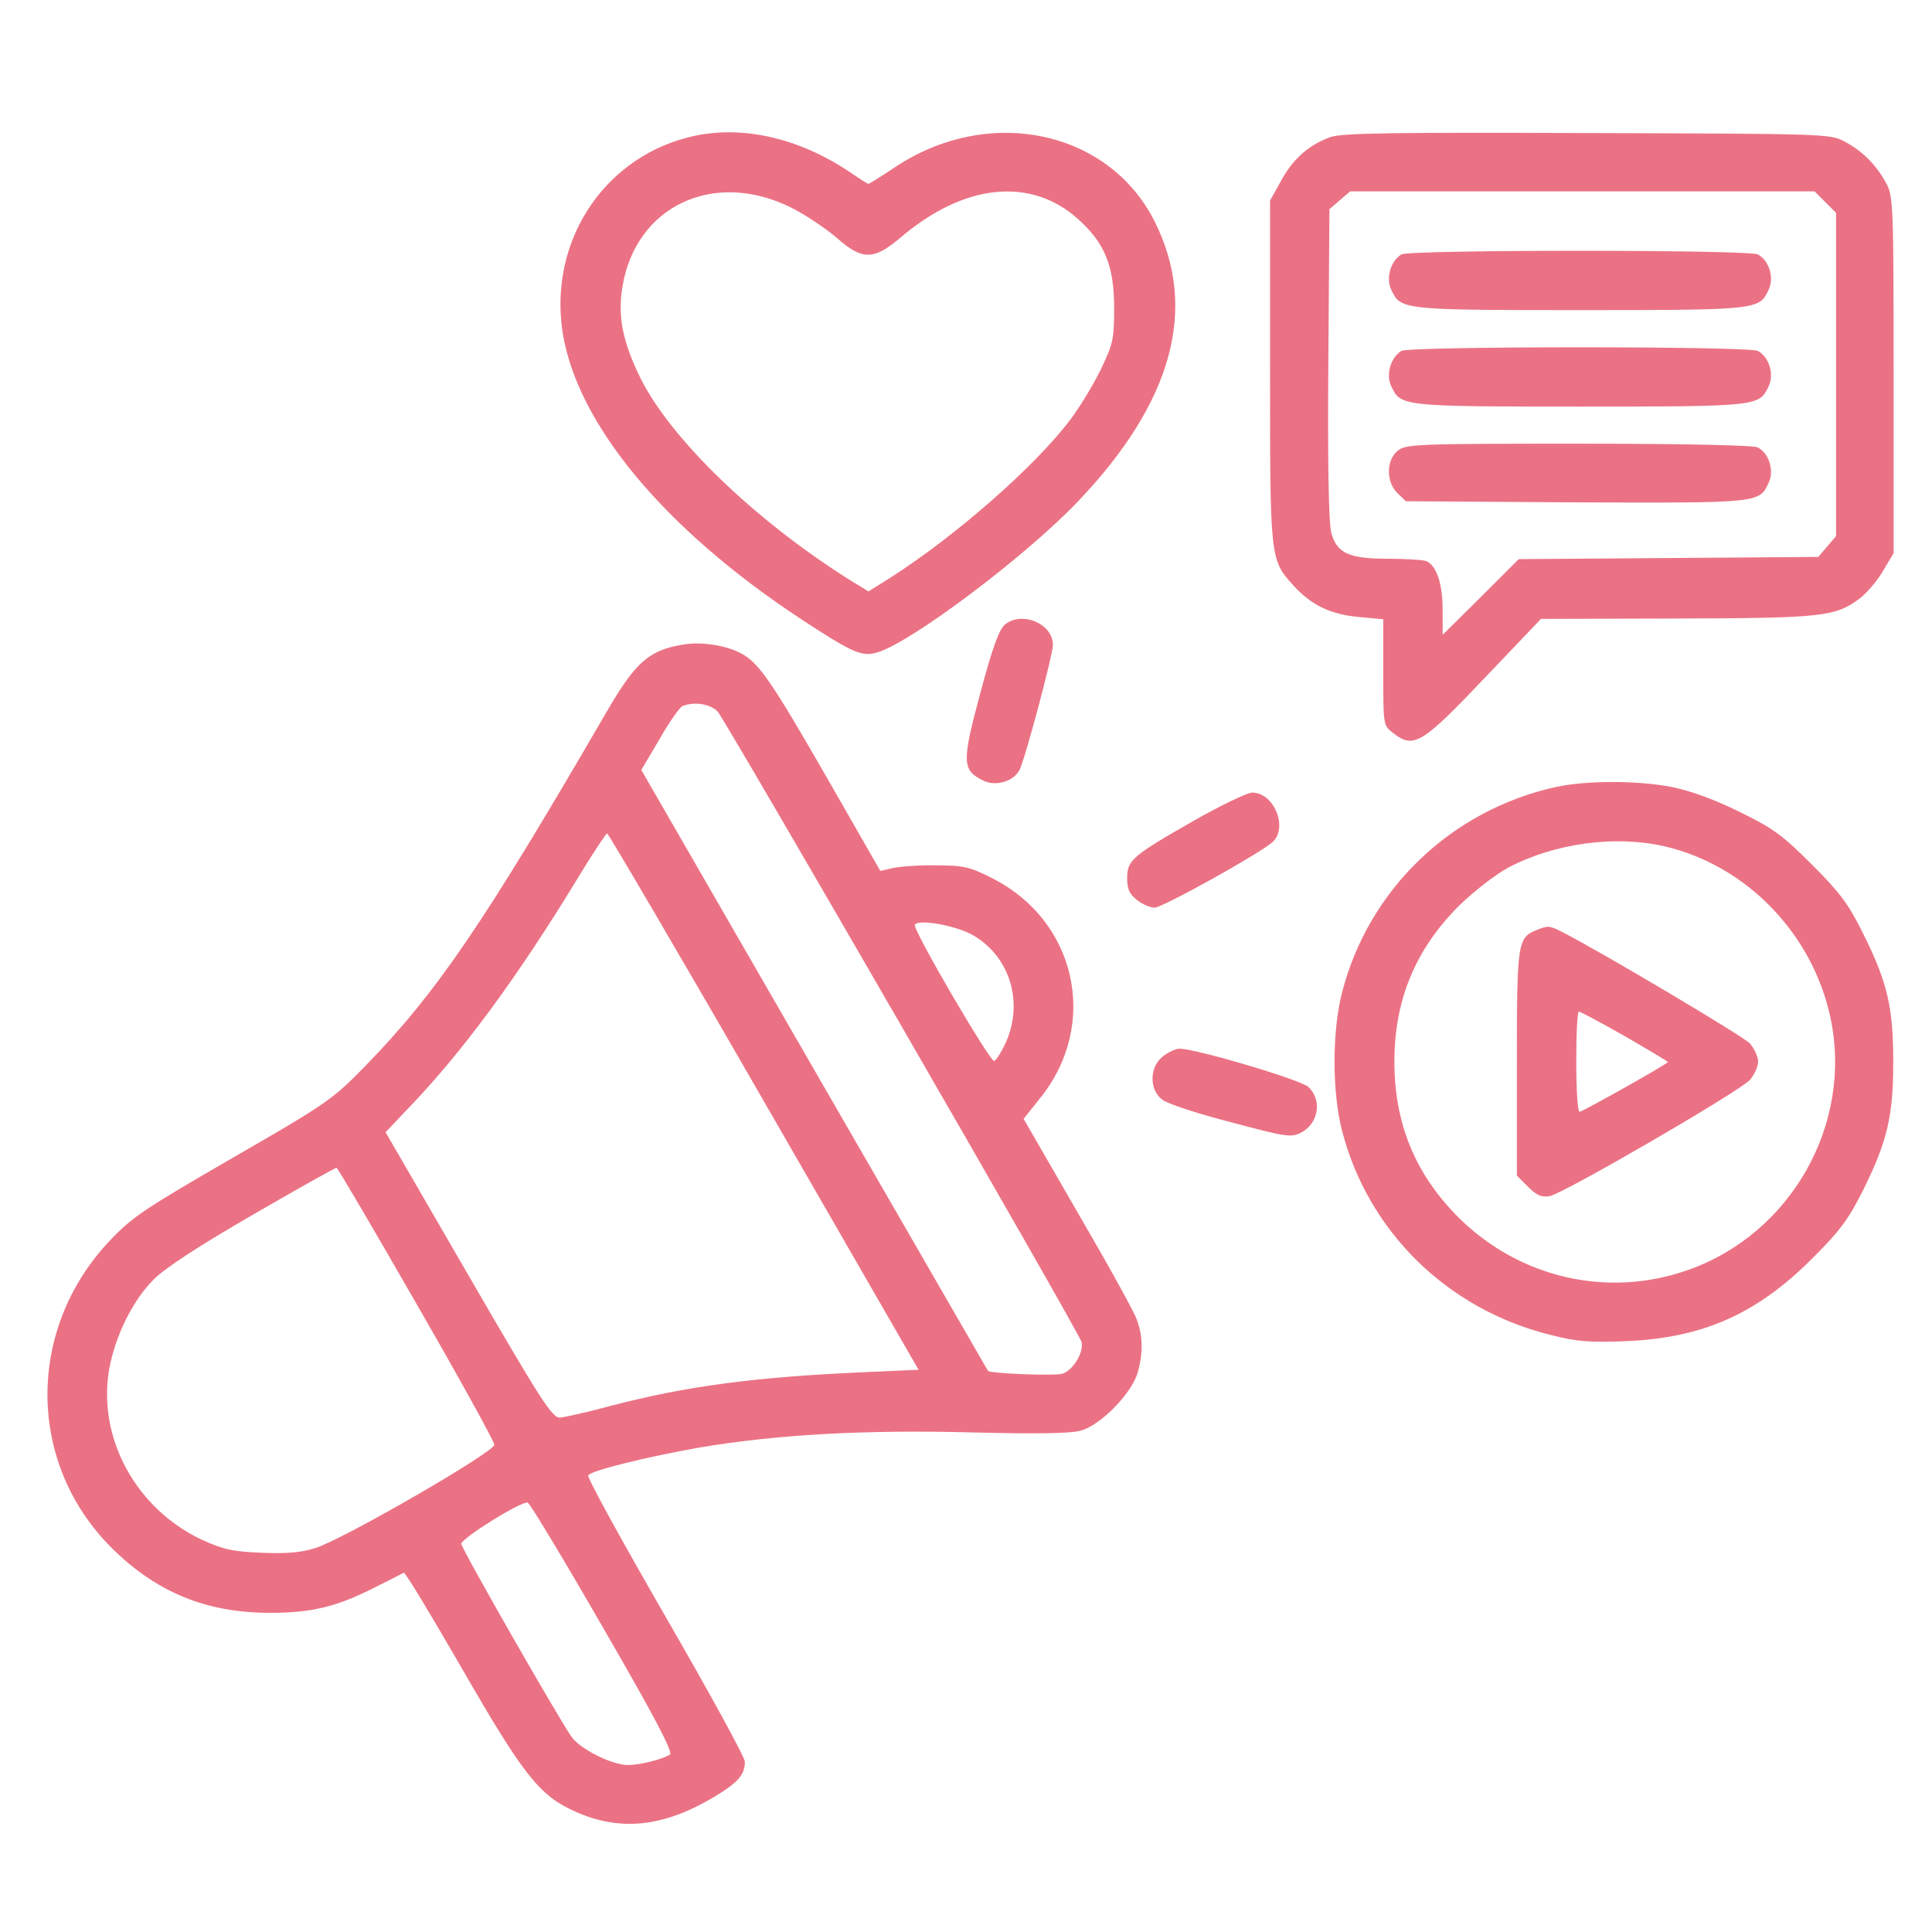 <svg width="61" height="61" viewBox="0 0 61 61" fill="none" xmlns="http://www.w3.org/2000/svg">
<path d="M21.666 4.353C18.994 5.068 17.33 7.681 17.764 10.494C18.221 13.388 20.975 16.705 25.299 19.552C26.928 20.619 27.209 20.748 27.713 20.595C28.791 20.267 32.389 17.56 34.03 15.837C37.018 12.709 37.838 9.744 36.455 6.99C35.002 4.095 31.194 3.31 28.241 5.291C27.819 5.572 27.444 5.806 27.42 5.806C27.397 5.806 27.151 5.654 26.881 5.466C25.194 4.318 23.307 3.908 21.666 4.353ZM24.983 6.556C25.428 6.779 26.073 7.212 26.413 7.505C27.221 8.22 27.584 8.22 28.428 7.505C30.432 5.794 32.541 5.572 34.041 6.919C34.885 7.681 35.178 8.396 35.178 9.732C35.178 10.705 35.143 10.857 34.756 11.665C34.522 12.146 34.088 12.861 33.795 13.248C32.682 14.724 30.174 16.927 28.076 18.263L27.42 18.673L26.717 18.24C23.788 16.377 21.198 13.869 20.237 11.97C19.663 10.81 19.498 10.002 19.651 9.064C20.061 6.509 22.534 5.337 24.983 6.556Z" fill="#EB7284"/>
<path d="M41.998 4.33C41.33 4.576 40.827 5.009 40.452 5.701L40.1 6.334V11.724C40.1 17.677 40.1 17.666 40.838 18.486C41.401 19.107 42.01 19.4 42.913 19.482L43.674 19.552V21.228C43.674 22.892 43.674 22.904 43.979 23.138C44.635 23.654 44.881 23.513 46.955 21.322L48.655 19.541L52.944 19.529C57.584 19.517 57.948 19.47 58.733 18.884C58.955 18.709 59.284 18.322 59.459 18.017L59.788 17.466V11.841C59.788 6.58 59.776 6.193 59.565 5.806C59.26 5.232 58.815 4.775 58.264 4.482C57.795 4.224 57.737 4.224 50.12 4.201C43.909 4.177 42.362 4.201 41.998 4.33ZM57.631 6.38L57.971 6.72V11.83V16.927L57.69 17.255L57.409 17.584L52.674 17.619L47.952 17.654L46.756 18.849L45.549 20.044V19.248C45.549 18.416 45.35 17.841 45.022 17.712C44.916 17.677 44.377 17.642 43.838 17.642C42.584 17.642 42.209 17.466 42.034 16.822C41.952 16.505 41.916 14.701 41.94 11.478L41.975 6.603L42.303 6.322L42.631 6.041H49.955H57.291L57.631 6.38Z" fill="#EB7284"/>
<path d="M44.248 8.033C43.909 8.232 43.745 8.794 43.932 9.158C44.225 9.779 44.26 9.791 49.885 9.791C55.51 9.791 55.545 9.779 55.838 9.158C56.026 8.783 55.862 8.22 55.498 8.033C55.217 7.88 44.506 7.88 44.248 8.033Z" fill="#EB7284"/>
<path d="M44.248 11.08C43.909 11.279 43.745 11.841 43.932 12.205C44.225 12.826 44.26 12.837 49.885 12.837C55.51 12.837 55.545 12.826 55.838 12.205C56.026 11.83 55.862 11.267 55.498 11.08C55.217 10.927 44.506 10.927 44.248 11.08Z" fill="#EB7284"/>
<path d="M44.131 14.232C43.768 14.525 43.756 15.205 44.12 15.568L44.389 15.826L49.745 15.861C55.545 15.884 55.545 15.884 55.838 15.252C56.026 14.877 55.862 14.314 55.498 14.127C55.381 14.056 53.108 14.009 49.85 14.009C44.706 14.009 44.389 14.021 44.131 14.232Z" fill="#EB7284"/>
<path d="M31.733 19.716C31.545 19.869 31.334 20.454 30.948 21.896C30.362 24.076 30.373 24.322 31.053 24.65C31.44 24.837 32.002 24.673 32.19 24.31C32.354 24.005 33.244 20.677 33.244 20.361C33.244 19.693 32.272 19.283 31.733 19.716Z" fill="#EB7284"/>
<path d="M21.584 20.349C20.494 20.525 20.073 20.888 19.135 22.505C15.245 29.209 13.768 31.365 11.518 33.673C10.498 34.716 10.334 34.834 7.369 36.544C4.592 38.15 4.194 38.408 3.479 39.158C0.819 41.959 0.842 46.201 3.526 48.873C4.944 50.279 6.514 50.923 8.53 50.923C9.83 50.923 10.616 50.736 11.799 50.138C12.28 49.892 12.713 49.681 12.748 49.658C12.795 49.634 13.604 50.982 14.565 52.646C16.522 56.044 17.026 56.689 18.151 57.193C19.557 57.826 20.905 57.697 22.487 56.771C23.295 56.291 23.518 56.044 23.518 55.623C23.518 55.482 22.381 53.408 20.998 51.017C19.616 48.615 18.514 46.623 18.573 46.576C18.737 46.412 20.412 46.002 22.053 45.709C24.467 45.298 27.291 45.134 30.725 45.228C32.729 45.275 33.807 45.263 34.123 45.169C34.745 45.005 35.717 44.009 35.916 43.353C36.092 42.744 36.092 42.193 35.893 41.666C35.823 41.443 34.979 39.919 34.03 38.291L32.319 35.326L32.823 34.693C34.733 32.349 33.995 29.033 31.264 27.697C30.619 27.369 30.397 27.322 29.565 27.322C29.049 27.31 28.428 27.357 28.205 27.404L27.795 27.498L26.096 24.533C24.338 21.474 23.951 20.912 23.377 20.619C22.909 20.373 22.135 20.255 21.584 20.349ZM22.662 22.47C22.932 22.787 34.065 42.052 34.147 42.369C34.229 42.697 33.866 43.294 33.526 43.377C33.245 43.447 31.264 43.365 31.194 43.283C31.182 43.259 28.709 38.982 25.709 33.779L20.248 24.31L20.823 23.337C21.139 22.787 21.467 22.318 21.549 22.294C21.924 22.142 22.428 22.224 22.662 22.47ZM24.127 34.787L29.002 43.248L27.174 43.33C23.823 43.482 21.678 43.763 19.299 44.384C18.561 44.584 17.823 44.748 17.682 44.759C17.436 44.771 17.096 44.244 14.787 40.259L12.174 35.748L12.842 35.044C14.588 33.24 16.346 30.849 18.303 27.627C18.737 26.912 19.135 26.314 19.17 26.314C19.205 26.314 21.444 30.123 24.127 34.787ZM30.737 29.537C31.932 30.24 32.342 31.74 31.709 33.017C31.592 33.252 31.451 33.474 31.393 33.498C31.287 33.58 28.803 29.337 28.885 29.197C28.991 29.009 30.198 29.22 30.737 29.537ZM13.147 41.162C14.506 43.517 15.608 45.521 15.608 45.615C15.608 45.849 10.756 48.65 9.936 48.884C9.491 49.025 8.987 49.06 8.237 49.025C7.346 48.99 7.041 48.919 6.373 48.615C4.287 47.63 3.08 45.404 3.444 43.248C3.631 42.193 4.182 41.068 4.85 40.4C5.225 40.025 6.268 39.345 7.991 38.349C9.409 37.529 10.592 36.861 10.627 36.873C10.662 36.873 11.787 38.794 13.147 41.162ZM19.041 51.392C20.717 54.287 21.256 55.33 21.151 55.4C20.905 55.552 20.201 55.728 19.826 55.728C19.323 55.728 18.315 55.224 18.045 54.837C17.612 54.216 14.576 48.908 14.565 48.744C14.553 48.58 16.463 47.384 16.662 47.443C16.733 47.466 17.799 49.236 19.041 51.392Z" fill="#EB7284"/>
<path d="M49.123 24.849C45.819 25.576 43.205 28.084 42.373 31.341C42.057 32.56 42.057 34.482 42.373 35.701C43.194 38.877 45.69 41.337 48.948 42.146C49.768 42.357 50.166 42.392 51.35 42.345C53.787 42.24 55.498 41.478 57.28 39.673C58.112 38.841 58.381 38.466 58.838 37.552C59.6 36.005 59.776 35.22 59.776 33.521C59.776 31.822 59.6 31.025 58.827 29.478C58.369 28.552 58.1 28.189 57.209 27.298C56.283 26.373 56.002 26.162 54.924 25.634C54.151 25.248 53.365 24.966 52.791 24.849C51.702 24.638 50.084 24.638 49.123 24.849ZM52.569 26.724C55.158 27.334 57.233 29.49 57.795 32.138C58.51 35.502 56.541 38.97 53.272 40.107C50.752 40.986 47.998 40.353 46.077 38.466C44.694 37.095 44.026 35.49 44.026 33.521C44.026 31.564 44.694 29.97 46.065 28.599C46.533 28.142 47.213 27.615 47.623 27.392C49.1 26.619 50.998 26.361 52.569 26.724Z" fill="#EB7284"/>
<path d="M48.526 29.361C47.916 29.607 47.893 29.724 47.893 33.556V37.119L48.244 37.47C48.526 37.752 48.678 37.81 48.936 37.763C49.393 37.67 54.924 34.459 55.252 34.095C55.393 33.931 55.51 33.673 55.51 33.521C55.51 33.369 55.393 33.111 55.252 32.947C55.03 32.712 50.67 30.123 49.334 29.431C48.912 29.22 48.877 29.22 48.526 29.361ZM51.315 32.724C52.065 33.158 52.674 33.521 52.662 33.533C52.533 33.662 49.955 35.103 49.873 35.103C49.815 35.103 49.768 34.435 49.768 33.521C49.768 32.654 49.803 31.939 49.85 31.939C49.897 31.939 50.553 32.291 51.315 32.724Z" fill="#EB7284"/>
<path d="M37.686 25.916C35.74 27.029 35.588 27.158 35.588 27.732C35.588 28.072 35.658 28.224 35.893 28.412C36.069 28.552 36.315 28.658 36.455 28.658C36.702 28.658 39.783 26.947 40.182 26.584C40.674 26.138 40.229 25.025 39.537 25.025C39.385 25.025 38.553 25.423 37.686 25.916Z" fill="#EB7284"/>
<path d="M36.713 33.357C36.291 33.685 36.28 34.4 36.69 34.716C36.842 34.845 37.815 35.162 38.858 35.431C40.616 35.9 40.768 35.923 41.084 35.759C41.635 35.466 41.752 34.728 41.307 34.318C41.049 34.084 37.756 33.111 37.241 33.111C37.123 33.111 36.889 33.216 36.713 33.357Z" fill="#EB7284"/>
</svg>
